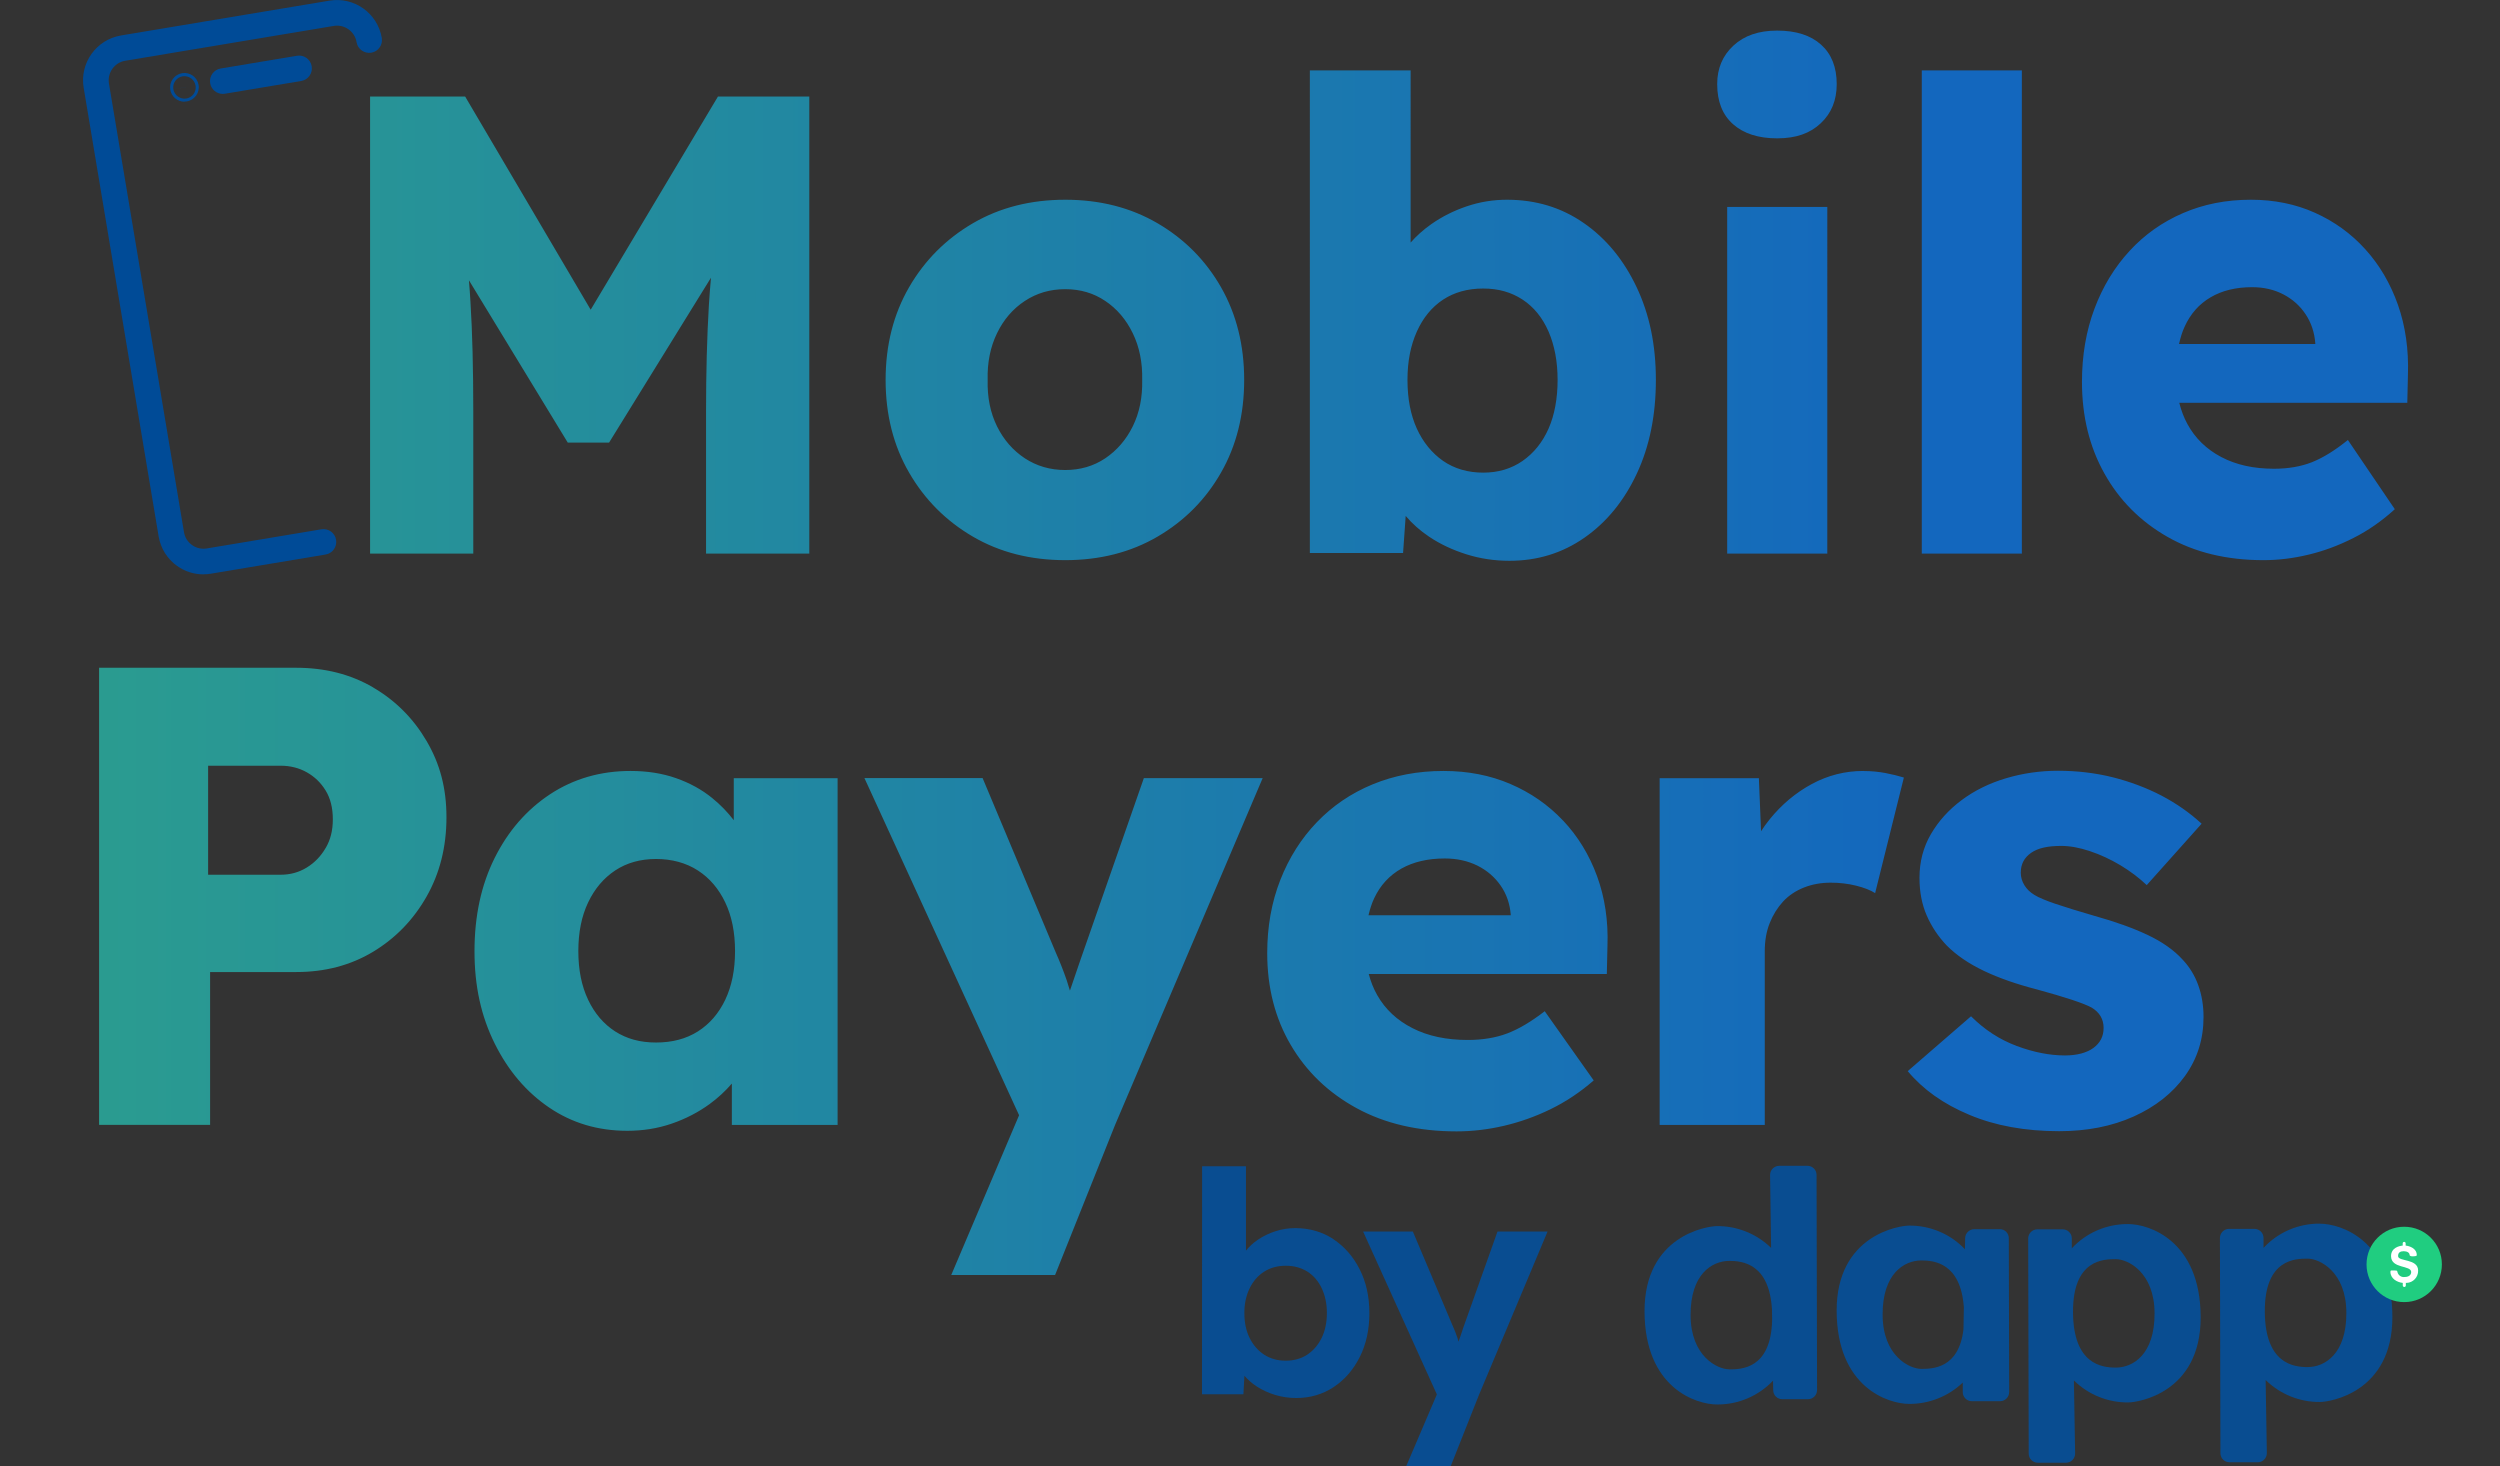 <?xml version="1.0" encoding="UTF-8"?><svg id="Capa_2" xmlns="http://www.w3.org/2000/svg" xmlns:xlink="http://www.w3.org/1999/xlink" viewBox="0 0 390.52 229.01"><rect x="0" y="0" width="390.52" height="229.01" fill="#333333" stroke="none"/><defs><style>.cls-1{fill:none;}.cls-2{clip-path:url(#clippath);}.cls-3{fill:#004b97;}.cls-4{fill:#fff;}.cls-5{fill:#20cd80;}.cls-6{fill:#094d91;}.cls-7{fill:url(#Degradado_sin_nombre_12);}</style><clipPath id="clippath"><path class="cls-1" d="M374.58,47.62c-1.18-3.33-2.87-6.22-5.09-8.67-2.21-2.45-4.84-4.35-7.87-5.71-3.02-1.36-6.37-2.04-10.01-2.04-3.85,0-7.38,.69-10.61,2.09-3.22,1.39-6.01,3.36-8.35,5.91-2.35,2.55-4.18,5.56-5.48,9.03-1.3,3.47-1.95,7.28-1.95,11.42,0,5.38,1.17,10.15,3.52,14.34,2.34,4.18,5.63,7.48,9.87,9.89,4.23,2.41,9.22,3.62,14.95,3.62,2.35,0,4.71-.29,7.09-.87,2.38-.57,4.7-1.44,6.99-2.6,2.28-1.15,4.43-2.65,6.45-4.49l-7.33-10.81c-2.02,1.63-3.9,2.79-5.62,3.47-1.73,.68-3.7,1.02-5.92,1.02-3.19,0-5.94-.61-8.26-1.84-2.31-1.22-4.07-2.94-5.27-5.15-.56-1.02-.97-2.13-1.27-3.31h35.62l.1-4.39c.13-3.94-.39-7.58-1.56-10.91Zm-12.91,6.12h-21.29c.22-.97,.49-1.89,.87-2.7,.91-2.01,2.26-3.54,4.05-4.59,1.79-1.06,3.96-1.59,6.5-1.59,1.83,0,3.45,.38,4.89,1.13,1.43,.75,2.59,1.78,3.47,3.11,.88,1.32,1.38,2.84,1.51,4.54v.1Zm-61.47-42.74V86.48h15.63V11h-15.63Zm-30.4,21.32v54.16h15.64V32.32h-15.64Zm14.66-25.35c-1.63-1.46-3.91-2.19-6.84-2.19s-5.15,.78-6.84,2.34c-1.7,1.57-2.54,3.57-2.54,6.02,0,2.72,.83,4.81,2.49,6.27,1.66,1.47,3.96,2.2,6.89,2.2s5.13-.78,6.79-2.35c1.67-1.56,2.5-3.6,2.5-6.12,0-2.65-.82-4.71-2.45-6.17Zm-28.83,37.84c-2.02-4.25-4.77-7.58-8.26-9.99-3.49-2.42-7.48-3.62-11.97-3.62-2.15,0-4.24,.34-6.26,1.02-2.02,.68-3.88,1.61-5.57,2.8-1.23,.87-2.3,1.82-3.22,2.87V11h-15.74V86.38h14.56l.41-5.79c1.02,1.21,2.23,2.29,3.65,3.24,1.72,1.16,3.66,2.07,5.81,2.75,2.16,.68,4.4,1.02,6.75,1.02,4.36,0,8.27-1.2,11.73-3.62,3.45-2.41,6.17-5.74,8.16-9.99,1.99-4.25,2.98-9.13,2.98-14.64s-1.01-10.29-3.03-14.54Zm-13.73,22.14c-.95,2.14-2.3,3.82-4.06,5.05-1.76,1.22-3.81,1.83-6.16,1.83s-4.49-.61-6.25-1.83c-1.76-1.23-3.13-2.91-4.11-5.05-.97-2.14-1.46-4.68-1.46-7.6s.49-5.37,1.46-7.55c.98-2.18,2.35-3.84,4.11-5,1.76-1.15,3.84-1.73,6.25-1.73s4.4,.58,6.16,1.73c1.76,1.16,3.11,2.82,4.06,5,.94,2.18,1.41,4.69,1.41,7.55s-.47,5.46-1.41,7.6Zm-51.17-22.09c-2.41-4.21-5.72-7.54-9.92-9.99-4.2-2.45-9.01-3.67-14.41-3.67s-10.22,1.22-14.42,3.67c-4.2,2.45-7.53,5.78-9.97,9.99-2.44,4.22-3.67,9.05-3.67,14.49s1.23,10.27,3.67,14.48c2.44,4.22,5.77,7.55,9.97,10,4.2,2.45,9.01,3.67,14.42,3.67s10.21-1.22,14.41-3.67c4.2-2.45,7.51-5.78,9.92-10,2.41-4.21,3.62-9.04,3.62-14.48s-1.21-10.27-3.62-14.49Zm-13.78,21.73c-1.04,2.11-2.48,3.77-4.3,5-1.82,1.22-3.91,1.83-6.25,1.83s-4.45-.61-6.31-1.83c-1.86-1.23-3.31-2.89-4.35-5-1.04-2.11-1.53-4.52-1.46-7.24-.07-2.72,.42-5.15,1.46-7.29,1.04-2.15,2.49-3.83,4.35-5.05,1.86-1.23,3.96-1.84,6.31-1.84s4.43,.61,6.25,1.84c1.82,1.22,3.26,2.9,4.3,5.05,1.04,2.14,1.53,4.57,1.47,7.29,.06,2.72-.43,5.13-1.47,7.24ZM112.15,15.08l-19.88,33.3L72.66,15.08h-14.85V86.48h16.12v-22.24c0-6.59-.14-12.29-.44-17.08-.06-1.14-.15-2.26-.24-3.38l15.44,25.36h6.45l15.92-25.76c-.13,1.44-.24,2.89-.33,4.34-.29,4.9-.44,10.4-.44,16.52v22.24h16.13V15.08h-14.27ZM58.27,107.37c-3.5-2.04-7.5-3.06-11.99-3.06H15.48v71.4h17.34v-23.87h13.46c4.49,0,8.48-1.05,11.99-3.16,3.5-2.11,6.29-4.98,8.36-8.62,2.07-3.64,3.11-7.77,3.11-12.39s-1.04-8.4-3.11-11.93c-2.08-3.54-4.86-6.32-8.36-8.36Zm-7.4,25.09c-.75,1.29-1.73,2.31-2.96,3.06-1.22,.75-2.58,1.12-4.08,1.12h-11.32v-17.03h11.32c1.5,0,2.86,.34,4.08,1.02,1.22,.68,2.21,1.63,2.96,2.86,.75,1.22,1.12,2.72,1.12,4.49s-.37,3.2-1.12,4.49Zm63.75-4.34c-.98-1.28-2.1-2.43-3.37-3.46-1.63-1.33-3.52-2.36-5.66-3.11-2.14-.75-4.51-1.12-7.09-1.12-4.69,0-8.87,1.21-12.55,3.62-3.67,2.42-6.56,5.73-8.67,9.95-2.11,4.22-3.16,9.08-3.16,14.59s1.05,10.18,3.16,14.43c2.11,4.25,4.95,7.58,8.52,10,3.57,2.42,7.63,3.62,12.19,3.62,2.45,0,4.76-.37,6.94-1.12,2.18-.75,4.15-1.77,5.92-3.06,1.3-.95,2.46-2.02,3.47-3.2v6.46h16.52v-54.16h-16.22v6.57Zm-5.61,33c-1.84,1.16-4.01,1.73-6.53,1.73s-4.57-.58-6.38-1.73c-1.8-1.16-3.21-2.8-4.23-4.95-1.02-2.14-1.53-4.67-1.53-7.6s.51-5.46,1.53-7.6c1.02-2.14,2.43-3.81,4.23-5,1.8-1.19,3.93-1.79,6.38-1.79s4.69,.6,6.53,1.79c1.84,1.19,3.26,2.86,4.28,5,1.02,2.14,1.53,4.68,1.53,7.6s-.51,5.46-1.53,7.6c-1.02,2.14-2.45,3.79-4.28,4.95Zm59.67-10.91c-.56,1.62-1.07,3.12-1.55,4.54-.16-.52-.31-1.04-.49-1.59-.54-1.56-1.12-3.03-1.73-4.39l-11.42-27.23h-18.46l24.16,52.67-10.6,24.96h16.22l9.38-23.46,23.05-54.16h-18.56l-10,28.66Zm75.48-22.03c-2.31-2.45-5.05-4.35-8.21-5.71-3.16-1.36-6.65-2.04-10.46-2.04-4.01,0-7.7,.7-11.07,2.09-3.37,1.39-6.27,3.37-8.72,5.92-2.45,2.55-4.35,5.56-5.71,9.03-1.36,3.47-2.04,7.28-2.04,11.42,0,5.37,1.22,10.15,3.67,14.33,2.45,4.18,5.88,7.48,10.3,9.89,4.42,2.41,9.62,3.62,15.61,3.62,2.45,0,4.91-.29,7.4-.87,2.48-.58,4.91-1.44,7.29-2.6,2.38-1.16,4.62-2.65,6.73-4.49l-7.65-10.81c-2.11,1.63-4.06,2.79-5.86,3.47-1.8,.68-3.86,1.02-6.17,1.02-3.33,0-6.21-.61-8.62-1.84-2.41-1.22-4.25-2.94-5.51-5.15-.58-1.02-1.02-2.13-1.33-3.31h37.19l.1-4.39c.14-3.94-.41-7.58-1.63-10.91-1.22-3.33-2.99-6.22-5.3-8.67Zm-29.48,12.09c.95-2,2.36-3.53,4.23-4.59,1.87-1.05,4.13-1.58,6.78-1.58,1.9,0,3.6,.38,5.1,1.12,1.5,.75,2.7,1.79,3.62,3.11s1.44,2.84,1.58,4.54v.1h-22.22c.23-.97,.52-1.89,.91-2.7Zm76.4-19.84c-2.86,0-5.54,.68-8.06,2.04-2.52,1.36-4.71,3.2-6.58,5.51-.49,.6-.93,1.22-1.35,1.87l-.34-8.29h-15.5v54.16h16.42v-27.13c0-1.63,.25-3.09,.77-4.39,.51-1.29,1.21-2.41,2.09-3.37,.88-.95,1.97-1.68,3.26-2.19,1.29-.51,2.69-.76,4.18-.76,1.36,0,2.67,.15,3.93,.46,1.26,.31,2.26,.7,3.01,1.17l4.49-18.05c-.88-.27-1.85-.51-2.91-.71-1.06-.2-2.19-.31-3.42-.31Zm52.32,33.51c-.54-1.53-1.36-2.87-2.45-4.03-1.36-1.5-3.2-2.79-5.51-3.88-2.31-1.09-5.07-2.07-8.26-2.96-2.58-.75-4.62-1.38-6.12-1.89-1.5-.51-2.59-.97-3.26-1.38-.68-.41-1.21-.92-1.58-1.53-.37-.61-.56-1.26-.56-1.94s.14-1.28,.41-1.79c.27-.51,.68-.95,1.22-1.33,.54-.37,1.21-.65,1.99-.82,.78-.17,1.68-.25,2.7-.25,1.36,0,2.86,.27,4.49,.82,1.63,.54,3.21,1.28,4.74,2.19,1.53,.92,2.91,1.96,4.13,3.11l8.57-9.59c-1.84-1.7-3.93-3.16-6.27-4.39-2.35-1.22-4.88-2.17-7.6-2.86-2.72-.68-5.58-1.02-8.57-1.02-2.79,0-5.49,.39-8.11,1.17-2.62,.78-4.93,1.92-6.94,3.42-2.01,1.5-3.6,3.26-4.79,5.3-1.19,2.04-1.79,4.32-1.79,6.83,0,2.18,.37,4.13,1.12,5.86,.75,1.73,1.8,3.32,3.16,4.74,1.5,1.5,3.42,2.81,5.76,3.93,2.35,1.12,5.12,2.09,8.31,2.91,2.24,.61,4.08,1.16,5.51,1.63,1.43,.48,2.45,.88,3.06,1.22,1.22,.75,1.84,1.8,1.84,3.16,0,.68-.14,1.27-.41,1.79-.27,.51-.66,.95-1.17,1.33-.51,.38-1.14,.66-1.89,.87-.75,.2-1.6,.31-2.55,.31-2.38,0-4.9-.49-7.55-1.48-2.65-.99-5.03-2.53-7.14-4.64l-9.89,8.57c2.38,2.86,5.59,5.14,9.64,6.83,4.04,1.7,8.72,2.55,14.02,2.55,4.35,0,8.23-.76,11.63-2.29,3.4-1.53,6.07-3.64,8.01-6.32,1.94-2.69,2.91-5.76,2.91-9.23,0-1.77-.27-3.42-.82-4.95Z"/></clipPath><linearGradient id="Degradado_sin_nombre_12" x1="-84.99" y1="369.87" x2="323.13" y2="369.87" gradientTransform="translate(-8.74 -417.89) scale(.96 1.41)" gradientUnits="userSpaceOnUse"><stop offset="0" stop-color="#33af7f"/><stop offset="1" stop-color="#1367be"/></linearGradient></defs><g id="Capa_3"><g><g><g><g><path class="cls-6" d="M208.29,193.56c-1.74-1.14-3.72-1.71-5.94-1.72-1.06,0-2.09,.16-3.09,.48-1,.32-1.91,.76-2.75,1.32-.75,.51-1.37,1.08-1.88,1.72v-13.18s-6.85,0-6.85,0l-.02,35.62h6.47s.16-2.89,.16-2.89c.53,.61,1.16,1.17,1.91,1.66,.87,.56,1.83,1.01,2.89,1.33,1.06,.32,2.16,.48,3.28,.48,2.19,0,4.14-.57,5.86-1.71,1.72-1.14,3.08-2.71,4.08-4.7,1-1.99,1.5-4.28,1.5-6.85,0-2.57-.51-4.86-1.52-6.85-1.01-2-2.39-3.56-4.12-4.71Zm-1.84,15.44c-.55,1.11-1.3,1.98-2.25,2.61-.95,.62-2.07,.94-3.35,.94s-2.41-.31-3.38-.94c-.96-.63-1.72-1.49-2.27-2.61-.55-1.11-.82-2.4-.82-3.89,0-1.45,.27-2.73,.82-3.86,.55-1.13,1.31-2,2.27-2.61,.97-.61,2.09-.92,3.38-.92s2.41,.31,3.38,.92c.96,.61,1.71,1.48,2.24,2.61s.8,2.41,.8,3.86c0,1.48-.28,2.78-.82,3.89Z"/><path class="cls-6" d="M233.92,192.38l-5.36,15.06c-.24,.76-.49,1.47-.73,2.14-.06-.19-.1-.37-.16-.57-.24-.72-.49-1.36-.75-1.91l-6.22-14.72h-7.77s11.52,25.44,11.52,25.44l-4.78,11.19h6.95s4.4-11.1,4.4-11.1l10.72-25.53h-7.82Z"/></g><g><path class="cls-6" d="M270.13,213.9c-1.86,0-6.03-2.04-6.05-8.46-.02-6.42,3.35-8.47,6.05-8.48,2.08,0,6.28,.44,6.67,7.67l.02,1.6c-.19,7.67-4.88,7.67-6.7,7.68m12.21-31.8h-4.42c-.78,.01-1.41,.65-1.41,1.43l.16,11.39c-2.27-2.21-5.33-3.44-8.49-3.4-1.41,0-11.31,1.43-11.28,13.32,.03,11.95,8.04,14.55,11.35,14.54,3.3,.02,6.45-1.33,8.72-3.72l.03,1.49c0,.78,.64,1.41,1.42,1.41h4.02c.78-.01,1.41-.65,1.41-1.43l-.08-33.62c0-.78-.64-1.41-1.42-1.41"/><path class="cls-6" d="M330.52,213.63c-2.17,0-6.67-.48-6.7-8.71-.02-8.23,4.84-8.23,6.7-8.23,1.86,0,6.03,2.04,6.04,8.46,.02,6.42-3.35,8.47-6.05,8.48m1.9-22.42c-3.33-.02-6.52,1.35-8.78,3.79v-1.56c0-.78-.64-1.41-1.42-1.41h-3.98c-.78,.01-1.41,.65-1.41,1.43l.08,33.62c0,.78,.64,1.41,1.42,1.41h4.42c.78-.01,1.41-.65,1.41-1.43l-.19-11.42c2.27,2.23,5.34,3.47,8.52,3.43,1.41,0,11.31-1.43,11.28-13.32-.03-11.95-8.04-14.55-11.35-14.54"/><path class="cls-6" d="M360.48,213.55c-2.17,0-6.67-.48-6.7-8.71-.02-8.23,4.84-8.23,6.7-8.23,1.86,0,6.03,2.04,6.04,8.46,.02,6.42-3.35,8.47-6.05,8.48m1.89-22.41c-3.33-.02-6.52,1.35-8.78,3.79v-1.56c0-.78-.64-1.41-1.42-1.41h-3.98c-.78,.01-1.41,.65-1.41,1.43l.08,33.62c0,.78,.64,1.41,1.42,1.41h4.42c.78-.01,1.41-.65,1.41-1.43h0s-.19-11.42-.19-11.42c2.27,2.23,5.34,3.47,8.52,3.43,1.41,0,11.31-1.43,11.28-13.31-.03-11.95-8.04-14.55-11.35-14.54"/><path class="cls-6" d="M300.12,213.83c-1.86,0-6.03-2.04-6.04-8.46-.02-6.42,3.35-8.47,6.05-8.48,2.04,0,6.14,.42,6.64,7.31l-.06,3.46c-.73,6.17-4.9,6.16-6.59,6.17m12.24-21.82h-3.98c-.78,.01-1.41,.65-1.41,1.43h0s-.03,1.7-.03,1.7c-2.28-2.4-5.46-3.73-8.76-3.69-1.41,0-11.31,1.43-11.28,13.31,.03,11.94,8.04,14.55,11.35,14.54,3.11,.01,6.1-1.18,8.35-3.33v1.5c0,.78,.64,1.41,1.42,1.41h4.42c.78-.01,1.41-.65,1.41-1.43l-.06-24.04c0-.78-.63-1.41-1.41-1.41h0"/><circle class="cls-4" cx="375.62" cy="197.62" r="5.12"/><path class="cls-5" d="M375.81,200.41v.39c0,.13-.11,.24-.24,.24s-.24-.11-.24-.24v-.4c-.89-.09-1.93-.68-1.93-1.73,0-.27,.13-.21,.57-.21,.44,0,.47,.01,.52,.19,.09,.53,.59,.9,1.12,.83,.94,0,1.04-.59,1.04-.77,0-1.11-3.14-.48-3.15-2.49,0-1.29,1.23-1.59,1.82-1.65v-.35c0-.13,.1-.23,.23-.23s.23,.1,.23,.23v.35c.6,.07,1.74,.42,1.74,1.5,0,.17-.48,.18-.55,.18-.05,0-.57,.05-.58-.25,0-.3-.38-.55-.9-.55-.52,0-.9,.18-.89,.77,0,.87,3.13,.36,3.13,2.25,.03,1.03-.78,1.9-1.81,1.93-.04,0-.08,0-.13,0m-.25-8.77c-3.25,0-5.88,2.65-5.87,5.9s2.65,5.88,5.9,5.87c3.25,0,5.88-2.65,5.87-5.9,0-3.25-2.65-5.88-5.9-5.87h0"/></g></g><g class="cls-2"><rect class="cls-7" x="0" y=".5" width="390.52" height="206.63"/></g></g><g><path class="cls-3" d="M31.77,89.72c-1.47,0-2.89-.45-4.11-1.32-1.54-1.1-2.56-2.74-2.88-4.61L13.07,13.71c-.65-3.86,1.97-7.52,5.83-8.17L51.47,.1c3.86-.64,7.52,1.97,8.17,5.83,.18,1.09-.55,2.12-1.64,2.3-1.09,.18-2.12-.55-2.3-1.64-.28-1.68-1.88-2.82-3.56-2.54L19.56,9.49c-1.68,.28-2.82,1.88-2.54,3.56l11.72,70.08c.14,.82,.58,1.53,1.26,2.01,.67,.48,1.49,.67,2.31,.53l17.89-2.99c1.09-.18,2.12,.55,2.3,1.64,.18,1.09-.55,2.12-1.64,2.3l-17.89,2.99c-.4,.07-.79,.1-1.18,.1Z"/><g><path class="cls-3" d="M28.81,15.89c-1.07,0-2.03-.78-2.21-1.87-.1-.59,.04-1.19,.39-1.68s.87-.81,1.46-.91c1.22-.2,2.37,.63,2.57,1.84,0,0,0,0,0,0,.2,1.22-.63,2.37-1.85,2.57-.12,.02-.24,.03-.36,.03Zm.24-2.28l-1.97,.33c.16,.95,1.06,1.6,2.02,1.45,.46-.08,.88-.33,1.15-.71,.27-.38,.38-.86,.3-1.31-.16-.96-1.07-1.6-2.02-1.45-.96,.16-1.61,1.06-1.45,2.02l1.97-.32Z"/><path class="cls-3" d="M34.8,14.67c-.96,0-1.81-.69-1.97-1.67-.18-1.09,.55-2.12,1.64-2.3l11.92-1.99c1.09-.18,2.12,.55,2.3,1.64,.18,1.09-.55,2.12-1.64,2.3l-11.92,1.99c-.11,.02-.22,.03-.33,.03Z"/></g></g></g></g></svg>